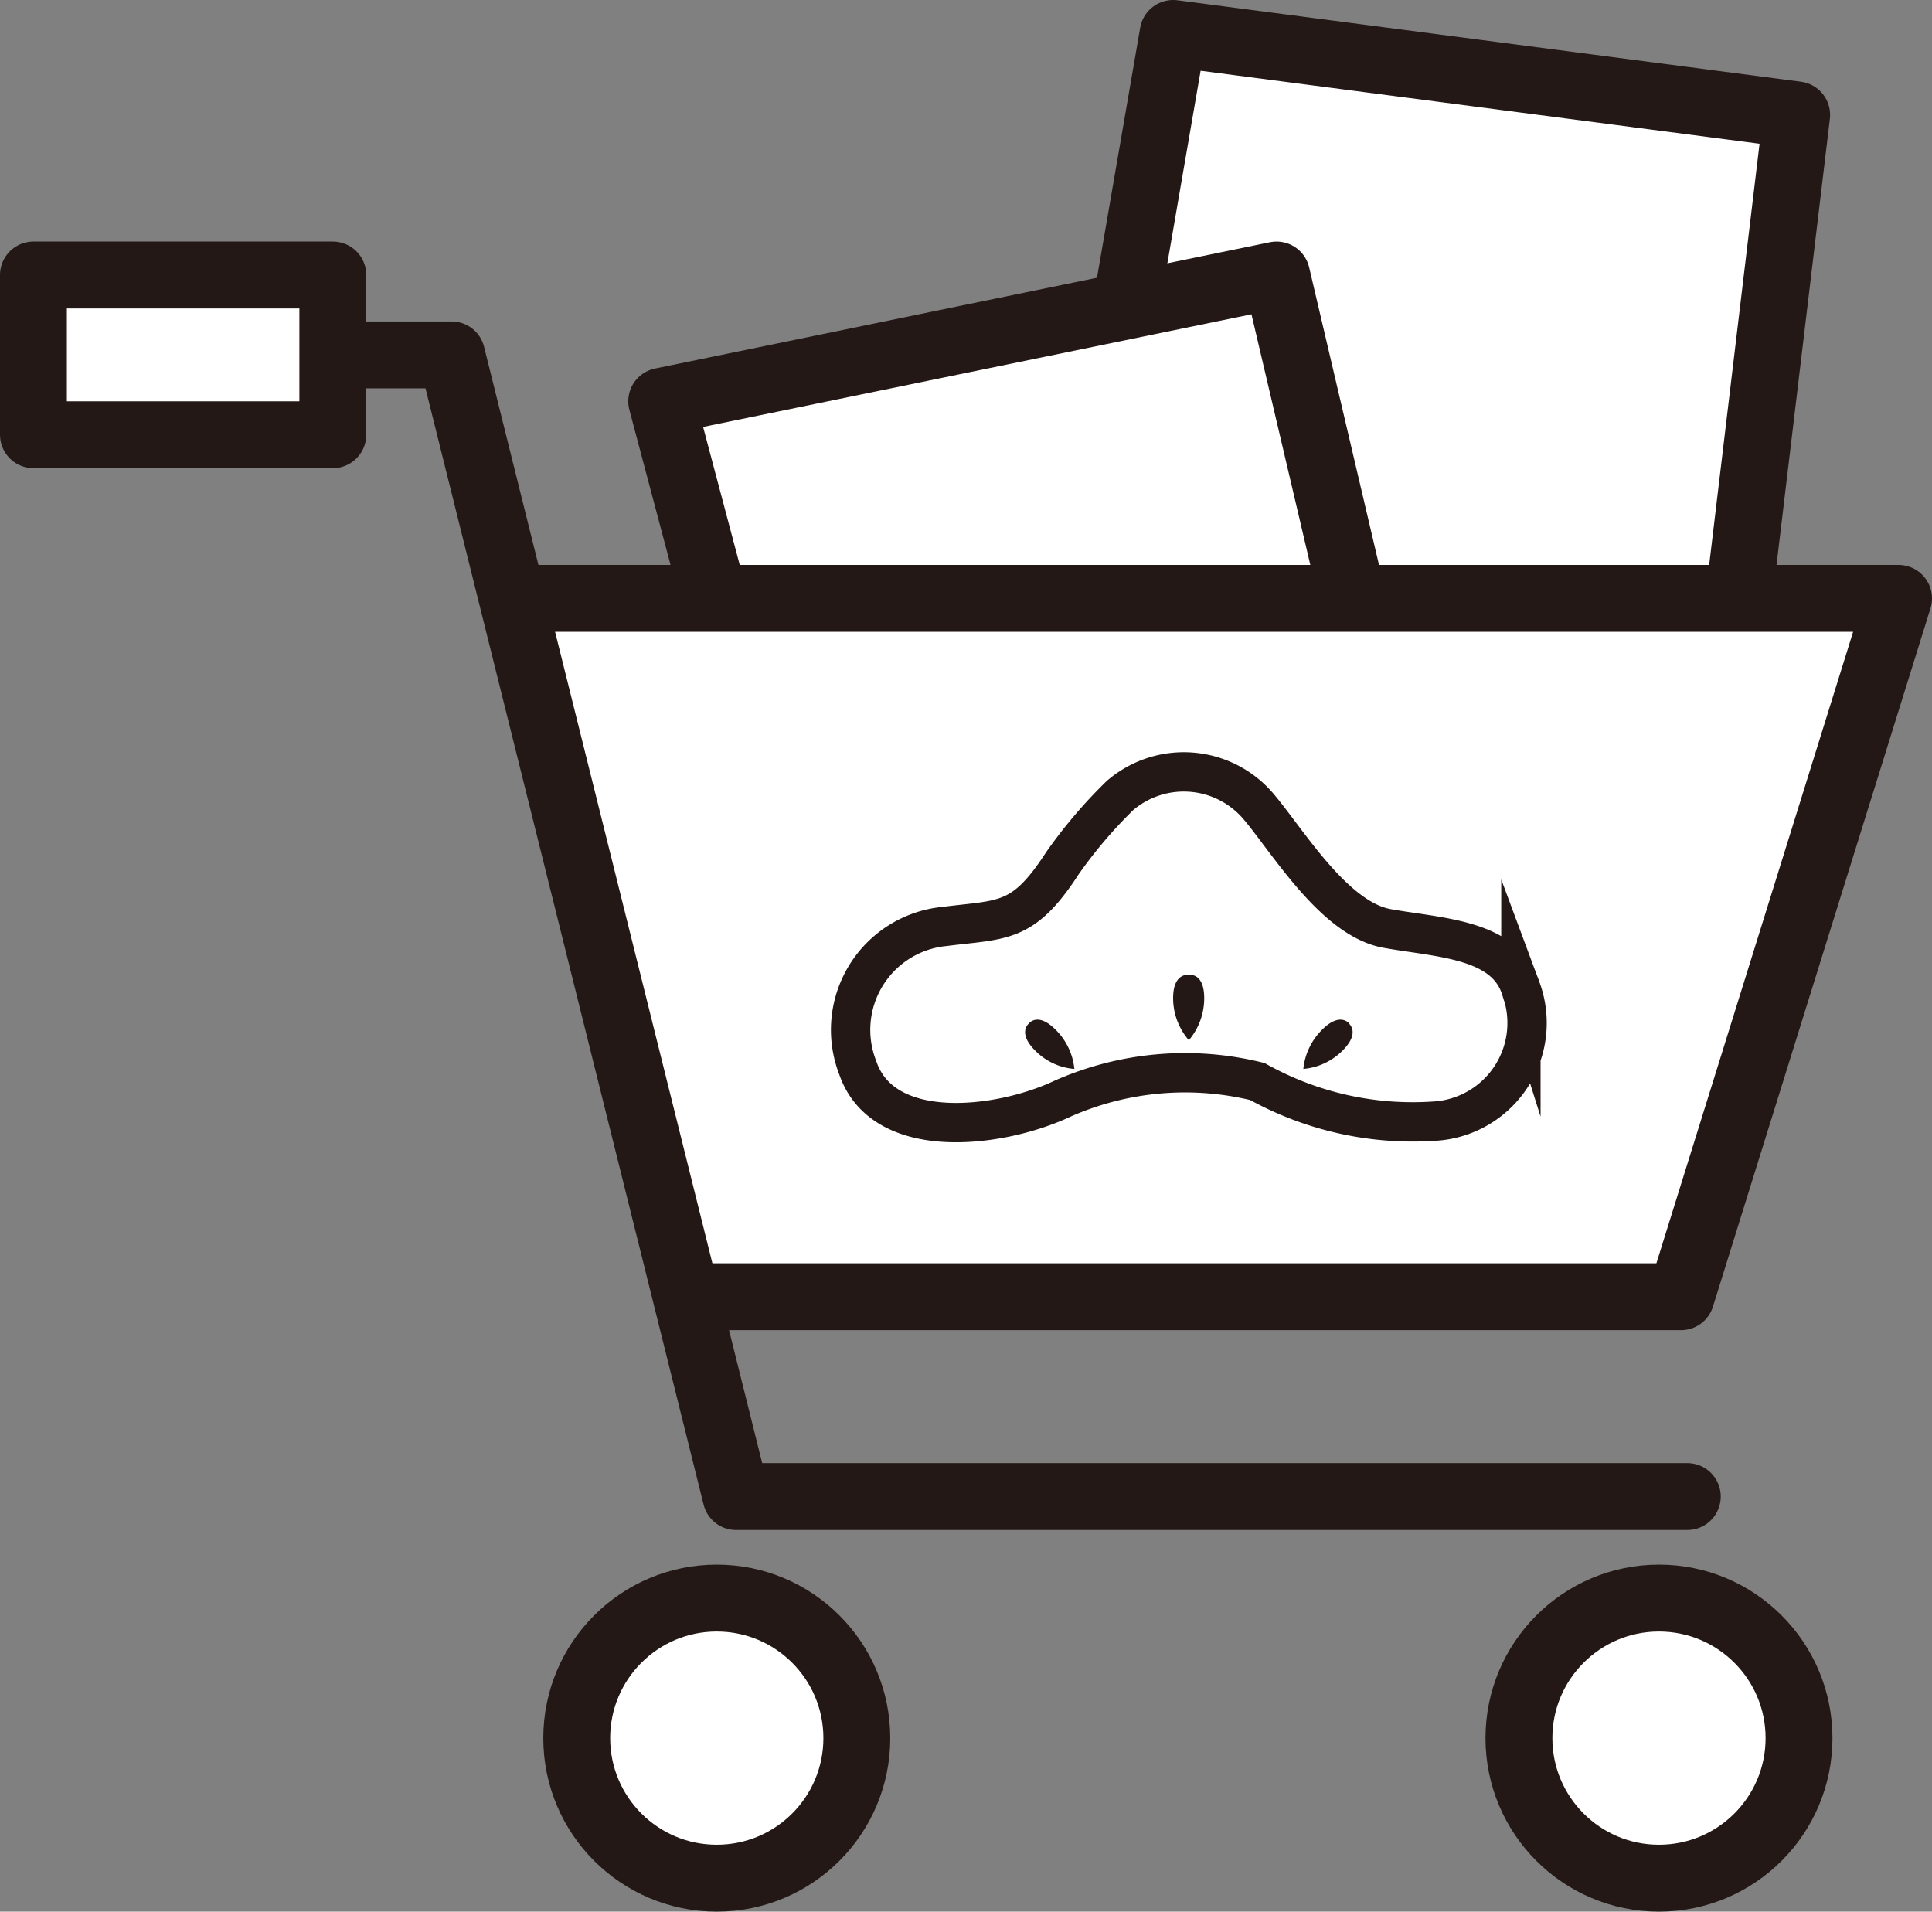 <svg xmlns="http://www.w3.org/2000/svg" viewBox="0 0 49.11 48.59"><rect x="0" y="0" width="49.11" height="48.59" fill="#808080" stroke="none"/><defs><style>.cls-1{fill:#fff;}.cls-1,.cls-2,.cls-3{stroke:#231815;stroke-linecap:round;}.cls-1,.cls-2{stroke-linejoin:round;stroke-width:1.7px;}.cls-2,.cls-3{fill:none;}.cls-3{stroke-miterlimit:10;}.cls-4{fill:#231815;}</style></defs><g id="レイヤー_2" data-name="レイヤー 2"><g id="レイヤー_1-2" data-name="レイヤー 1"><polyline class="cls-1" points="27.34 15.21 29.82 0.85 45.67 2.92 44.2 15.21"/><polyline class="cls-1" points="18.15 15.21 16.82 10.2 32.45 6.99 34.38 15.21"/><polyline class="cls-1" points="13.28 15.21 48.26 15.21 42.73 32.96 17.7 32.96"/><polyline class="cls-2" points="6.14 9.02 11.48 9.02 18.71 38.04 42.89 38.04"/><rect class="cls-1" x="0.85" y="6.99" width="7.61" height="4.06"/><circle class="cls-1" cx="18.22" cy="44.18" r="3.56"/><circle class="cls-1" cx="42.17" cy="44.18" r="3.56"/><path class="cls-3" d="M27,27.93c-1.6.75-4.56,1.11-5.2-.8A2.64,2.64,0,0,1,24,23.55c1.5-.19,2-.06,3-1.6a12.07,12.07,0,0,1,1.47-1.73,2.49,2.49,0,0,1,3.53.29c.75.89,1.92,2.85,3.26,3.09s3,.26,3.4,1.53a2.5,2.5,0,0,1-2.1,3.36,8.11,8.11,0,0,1-4.6-1A7.69,7.69,0,0,0,27,27.93Z"/><path class="cls-4" d="M30.22,24.78s-.4-.07-.4.59a1.63,1.63,0,0,0,.4,1.07,1.65,1.65,0,0,0,.39-1.07c0-.66-.39-.59-.39-.59"/><path class="cls-4" d="M26.17,26s-.33.23.14.7a1.57,1.57,0,0,0,1,.47,1.63,1.63,0,0,0-.48-1c-.47-.47-.69-.14-.69-.14"/><path class="cls-4" d="M34.27,26s.33.23-.14.7a1.6,1.6,0,0,1-1,.47,1.63,1.63,0,0,1,.48-1c.47-.47.7-.14.7-.14"/></g></g></svg>